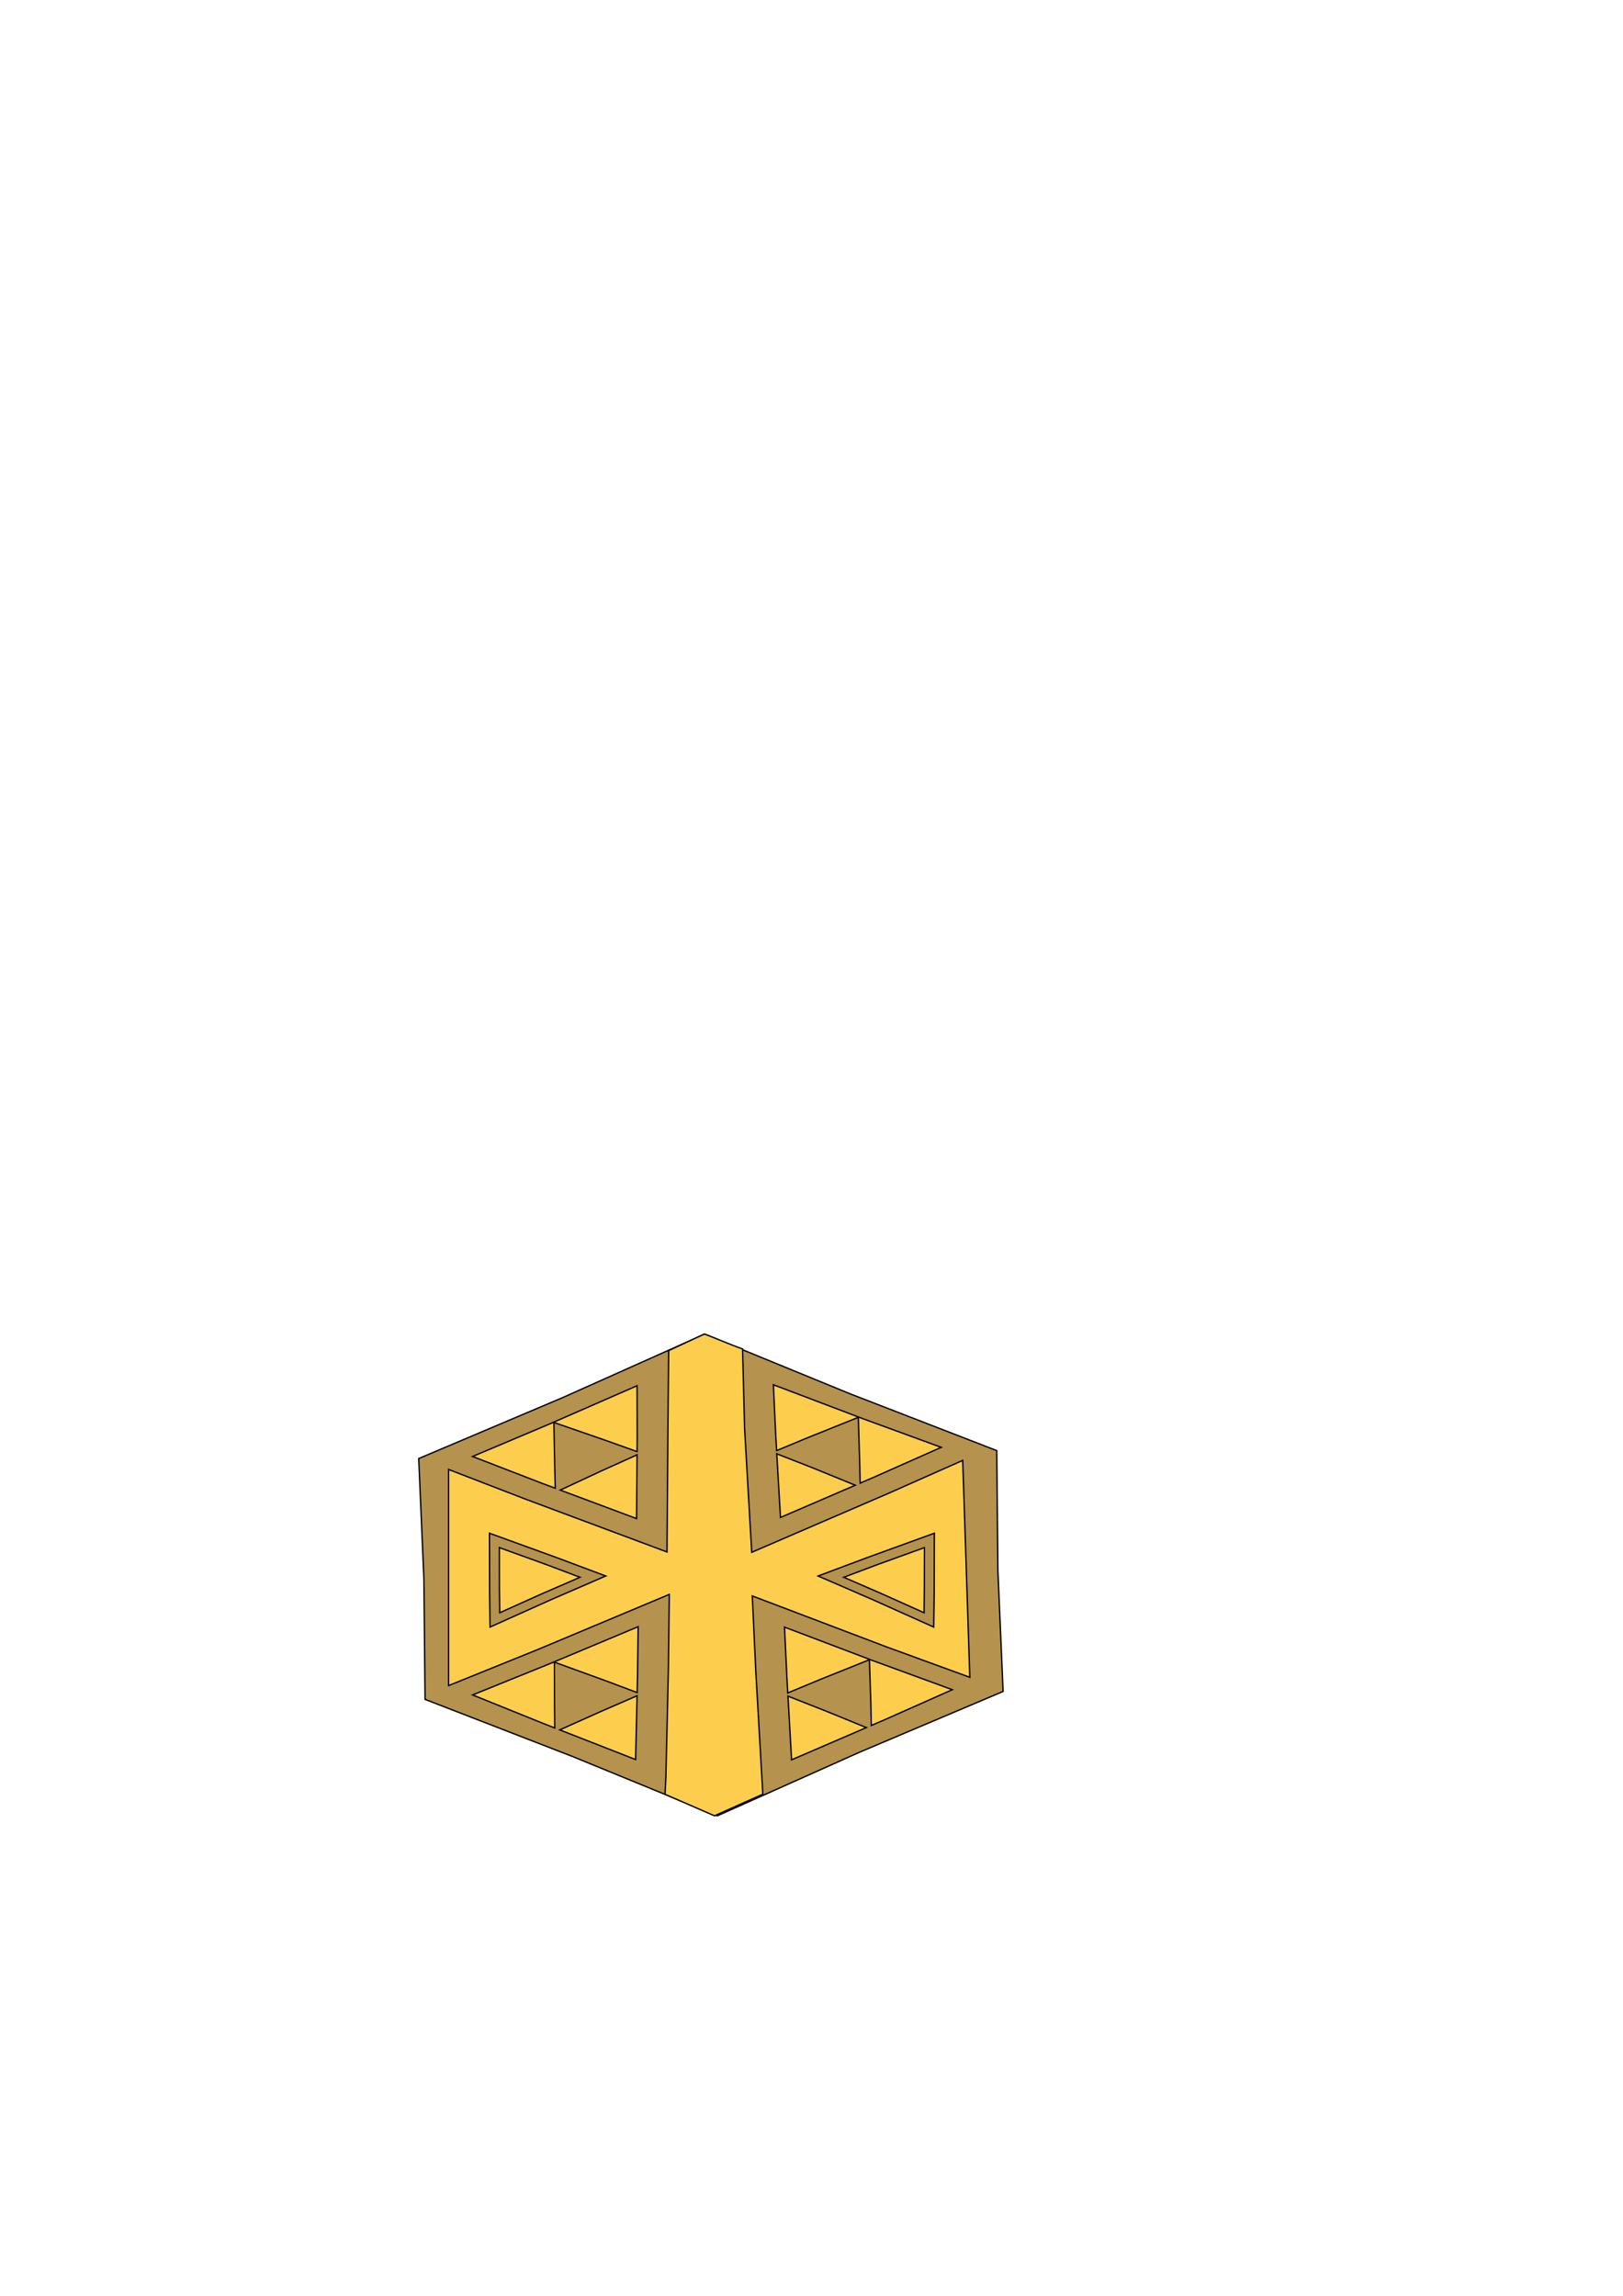 <?xml version="1.0" encoding="UTF-8"?>
<svg width="210mm" height="297mm" version="1.1" xmlns="http://www.w3.org/2000/svg">
<g transform="translate(190.69 12.259)" fill-rule="evenodd" stroke="#000" stroke-width=".665px">
<path d="m89.105 846.49-71.921-27.847-0.57-58.891-2.537-58.864 70.4-29.802 69.384-31.017 70.97 29.089 71.921 27.847 0.57 58.891 2.537 58.864-70.4 29.802-69.384 31.017z" fill="#b5924d"/>
<path d="m153.63 640.06-17.308 8.049-0.362 37.608-0.469 60.844-69-25.75-37.812-14.594v105.69l43.281-17.5 64.656-27.094-0.438 36.469-1.219 52.844-0.438 8.412 24.188 10.525 23.656-10.562-3.469-60.5-1.688-36.438 65.531 24.875 40.844 14.906-3.469-106.06-35.562 15.781-67.625 29.156-3.5-60.719-0.973-38.715c-6.609-2.237-18.418-7.515-18.826-7.222zm33.892 24.75 1.125 24.312 0.469 7.875 15.875-6.594 24.062-9.656 0.656 21.375 0.25 10.781 6.188-2.656 33.438-14.844-38.281-14zm-66.656 0.469-42.906 18.75-37.531 15.844 34.125 13.188 6.312 2.344-0.281-10.75-0.406-21.406 24.5 8.469 16.188 5.781 0.062-7.875zm68.312 33.281 1.812 31.125 36.562-15.75-20.375-8.312zm-68.312 0.5-17.594 7.938-19.969 9.312 37.313 13.938zm-72.188 38.344 32.656 11.844 24.188 9.062-26.406 11.438-30.156 13.531-0.219-17.188zm217.56 0-0.062 28.688-0.25 17.188-30.156-13.531-26.375-11.438 24.188-9.062zm-212.72 7.031 0.031 19.906 0.156 11.938 20.938-9.406 18.312-7.938-16.781-6.312-22.656-8.188zm207.88 0-22.688 8.188-16.781 6.312 18.312 7.938 20.969 9.406 0.125-11.938zm-140 38.656-43.188 18.094-37.781 15.281 33.906 13.688 6.281 2.469-0.125-10.781-0.062-21.406 24.375 8.844 16.094 6.031 0.188-7.875zm71.562 0.219 1.156 24.312 0.438 7.875 15.875-6.594 24.062-9.656 0.688 21.375 0.219 10.781 6.188-2.656 33.438-14.844-38.281-14zm-72.094 33.562-17.719 7.688-20.094 9 37.094 14.5zm73.781 0.188 1.781 31.125 36.562-15.75-20.375-8.312z" fill="#fdcd4e"/>
</g>
</svg>
